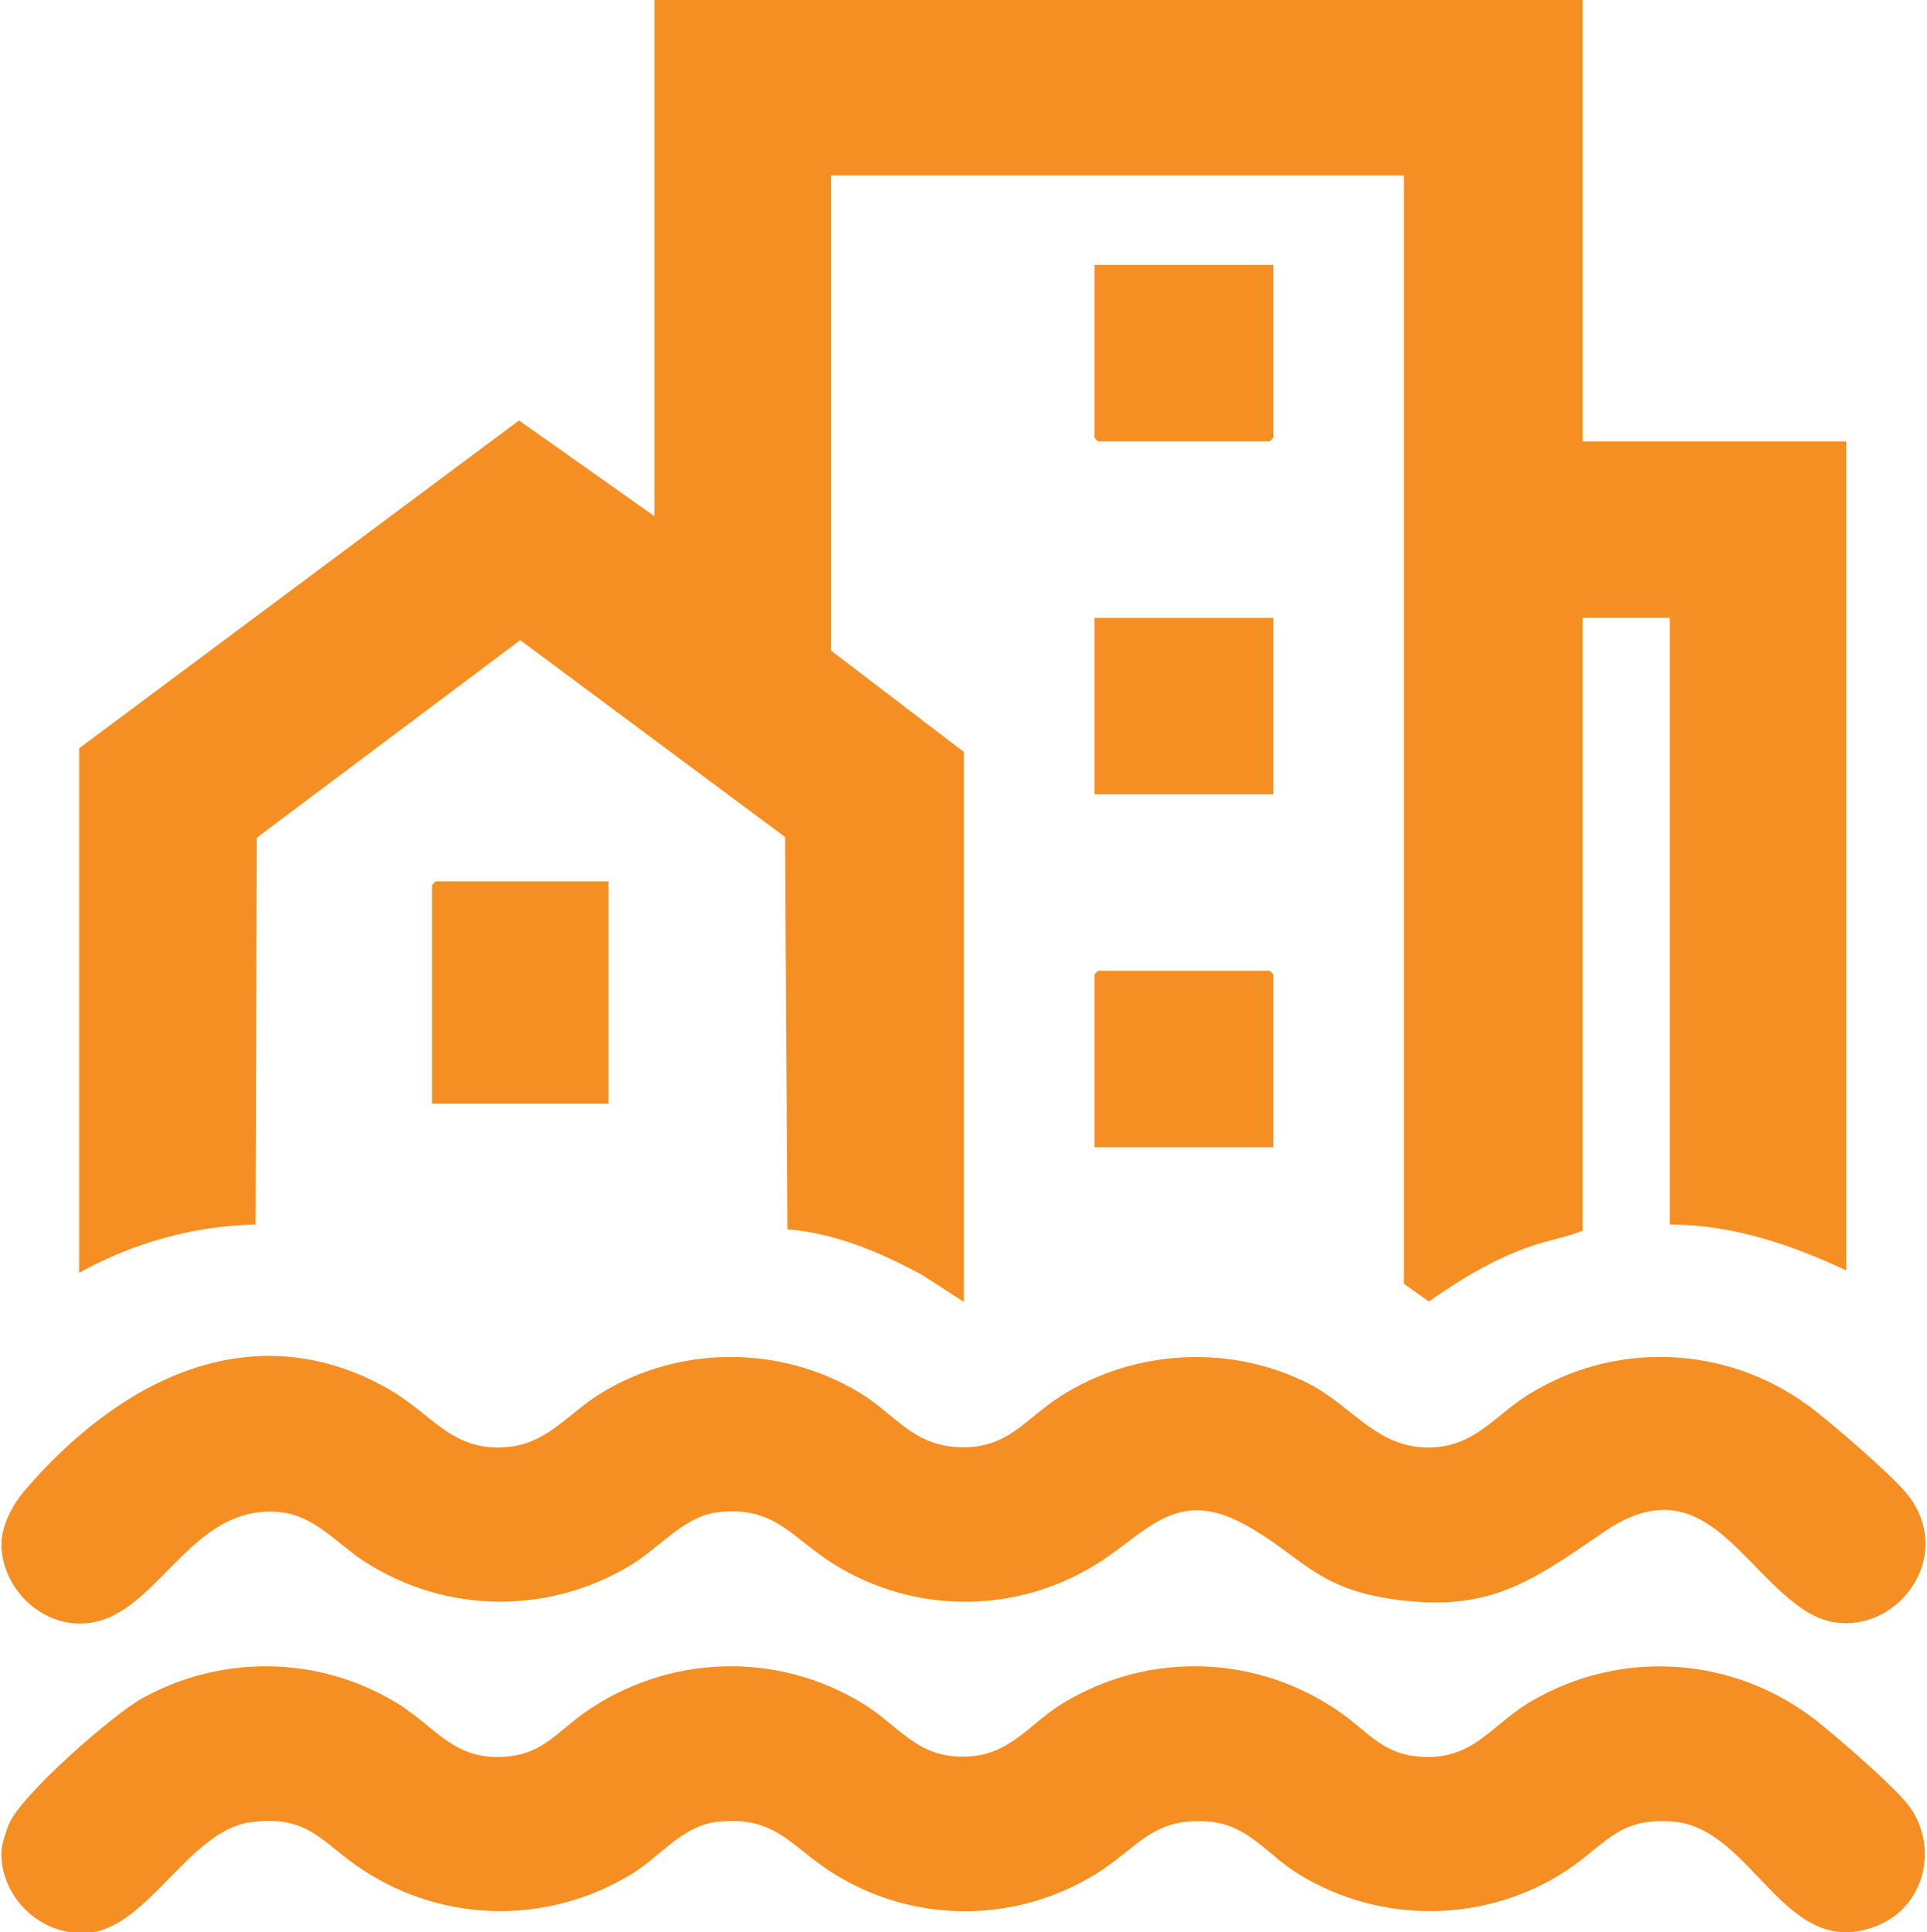 <?xml version="1.0" encoding="UTF-8"?>
<svg id="Layer_1" data-name="Layer 1" xmlns="http://www.w3.org/2000/svg" viewBox="0 0 448.47 449.72">
  <defs>
    <style>
      .cls-1 {
        fill: #f68f23;
      }
    </style>
  </defs>
  <path class="cls-1" d="M368.36-.23v102.97h61.32v193c-12.85-6.05-26.64-10.71-41.07-10.69v-141.24h-20.25v142.64c-3.77,1.55-8.12,2.27-12.11,3.65-8.57,2.97-16.34,7.67-23.71,12.86l-5.82-4.13V40.84h-133.34v110.57l30.94,23.63v128.01l-9.75-6.29c-9.74-5.26-20.13-9.71-31.32-10.6l-.54-91.32-61.64-45.83-61.32,45.99-.27,90.04c-14.39.28-28.57,4.29-41.07,11.25v-122.1l102.38-76.32,31.52,22.29V-.23h216.05Z"/>
  <path class="cls-1" d="M.41,433.04c-.08-.81-.08-2,0-2.81.13-1.28,1.07-4.12,1.59-5.44,2.72-6.87,24.31-25.74,31.22-29.54,18.46-10.14,40.74-9.85,58.84.99,9.57,5.73,13.61,14.09,26.71,12.56,7.69-.9,11.36-5.96,17.03-9.97,19.34-13.69,44.8-14.69,65.07-2.25,8.57,5.26,12.61,12.86,24.32,12.3,10.04-.48,14.42-7.64,22.01-12.3,20.25-12.43,45.74-11.46,65.06,2.26,5.66,4.02,9.41,9.07,17.04,9.96,13.33,1.56,17.31-7.05,27.05-12.77,20.98-12.32,47.14-10.5,66.26,4.41,4.82,3.76,18.37,15.51,21.68,19.96,6.84,9.22,3.88,22.89-6.75,27.57-21.99,9.69-29.19-22.37-48.08-23.93-12.83-1.06-15.61,5.23-24.76,11.29-18.81,12.46-43.55,12.71-62.7.78-7.03-4.38-11.58-11.33-20.56-12.07-13.25-1.1-16.55,6.05-26.23,12.07-18.8,11.7-42.43,11.74-61.23,0-10.05-6.28-13.43-13.62-27.27-11.99-7.94.94-13.06,8.02-19.52,11.99-19.41,11.94-43.62,11.67-62.7-.79-9.77-6.38-12.5-13-26.29-11.12-14.01,1.91-23.71,24.28-37.34,25.68-10.19,1.04-19.44-6.65-20.48-16.82Z"/>
  <path class="cls-1" d="M.41,361.02c-.08-.81-.08-2,0-2.81.4-3.94,2.78-8.28,5.34-11.26,21.62-25.24,52.64-41.92,84.85-23.52,10.23,5.85,14.94,15.14,28.66,13.25,8.43-1.16,13.51-8.01,20.39-12.25,18.37-11.33,41.97-11.41,60.45-.22,8.07,4.89,12.27,12.14,22.8,12.64,11.6.55,15.35-6.3,23.76-11.73,17.1-11.04,39.76-12.32,57.94-3.02,10.64,5.44,16.36,15.91,29.74,14.75,9.29-.8,13.88-7.52,21.12-12.07,20.19-12.69,45.93-11.73,65.17,2.25,4.94,3.59,20.37,16.86,23.68,21.33,12.28,16.65-7.66,36.97-23.92,26.74-15.32-9.64-24.17-34.23-47.14-18.48-17.32,11.88-27.13,19.03-50.02,15.5-17.34-2.68-20.85-10.39-33.82-17.38-15.87-8.55-22.56,2.1-34.18,9.33-18.8,11.7-42.43,11.74-61.23,0-9.81-6.13-13.83-13.78-27.29-12-7.44.98-13.41,8.26-19.5,12.01-19.27,11.85-43.34,11.69-62.36-.57-6.24-4.02-11.55-10.62-19.45-11.49-22.31-2.46-29.22,27.05-47.82,25.88-8.91-.56-16.27-8.08-17.17-16.87Z"/>
  <polygon class="cls-1" points="141.62 205.15 141.62 256.92 100.55 256.92 100.55 206 101.4 205.15 141.62 205.15"/>
  <rect class="cls-1" x="254.71" y="143.82" width="41.63" height="41.08"/>
  <polygon class="cls-1" points="296.34 61.66 296.34 101.9 295.5 102.74 255.55 102.74 254.71 101.9 254.71 61.66 296.34 61.66"/>
  <polygon class="cls-1" points="296.34 267.05 254.71 267.05 254.71 226.82 255.55 225.97 295.5 225.97 296.34 226.82 296.34 267.05"/>
</svg>